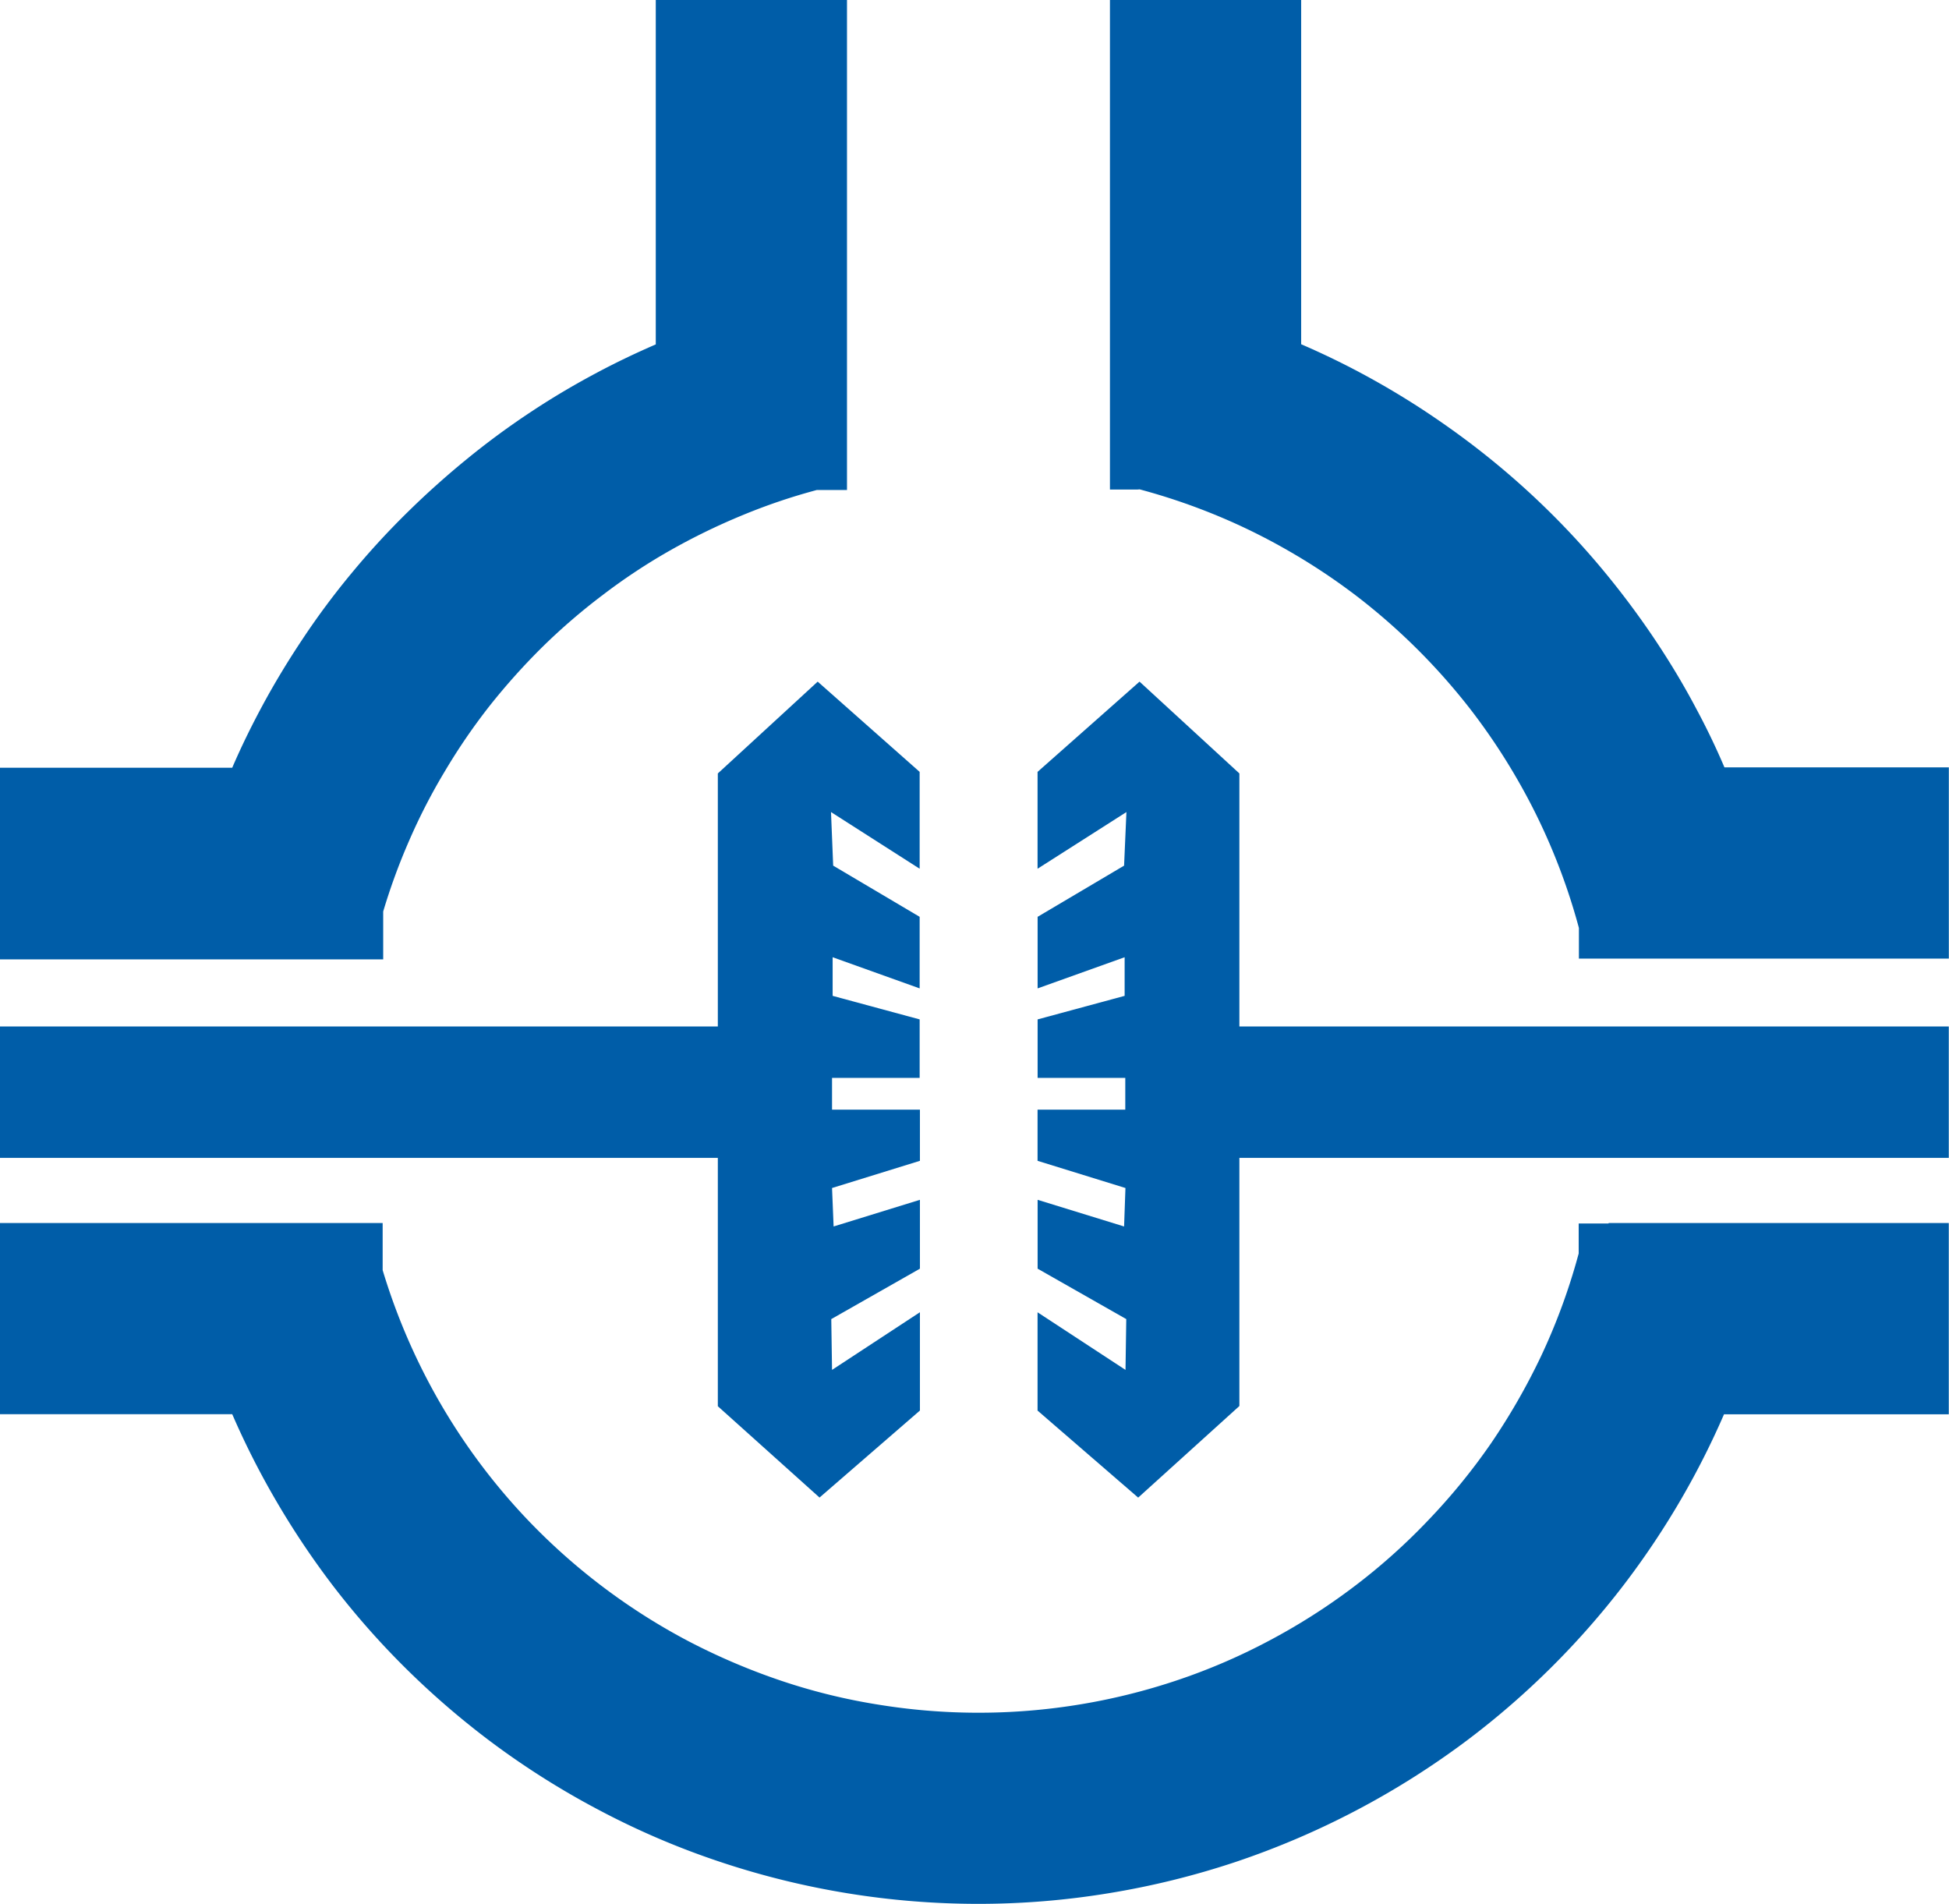 <svg id="Vrstva_1-2" xmlns="http://www.w3.org/2000/svg" width="35.837" height="35" viewBox="0 0 35.837 35">
  <path id="Path_6457" data-name="Path 6457" d="M60.106.548V6.329q.563.243,1.1.53c.418.224.822.465,1.208.721.418.278.822.573,1.212.891a14.734,14.734,0,0,1,2.121,2.121c.317.389.613.79.891,1.208.256.386.5.79.721,1.208q.292.541.53,1.1h4.126v3.516H65.213v-.563a11.351,11.351,0,0,0-.476-1.4,11.234,11.234,0,0,0-.66-1.338,11.476,11.476,0,0,0-.829-1.244,11.571,11.571,0,0,0-2.113-2.113,11.477,11.477,0,0,0-1.244-.829,11.235,11.235,0,0,0-1.338-.66,11.482,11.482,0,0,0-1.417-.48L57.1,9H56.59V0h3.516Z" transform="translate(-36.181)" fill="#005da8"/>
  <path id="Path_6458" data-name="Path 6458" d="M0,14.115H4.27c.166-.386.35-.761.548-1.129.227-.422.476-.833.743-1.233a14.13,14.13,0,0,1,.916-1.23A14.582,14.582,0,0,1,7.516,9.395c.35-.343.718-.671,1.1-.981A14.435,14.435,0,0,1,9.8,7.548c.382-.252.775-.483,1.183-.7.346-.184.707-.357,1.075-.516V0h3.516V9.009h-.555a10.911,10.911,0,0,0-1.381.469,11.809,11.809,0,0,0-1.324.646,10.926,10.926,0,0,0-1.226.811,11.314,11.314,0,0,0-1.114.959,12.058,12.058,0,0,0-.97,1.082,11.18,11.18,0,0,0-.822,1.2,10.874,10.874,0,0,0-.656,1.273,11.312,11.312,0,0,0-.48,1.309v.88H0V14.119Z" fill="#005da8"/>
  <path id="Path_6459" data-name="Path 6459" d="M29.58,62.35h6.253v3.516H31.7a14.856,14.856,0,0,1-.783,1.551,15.047,15.047,0,0,1-1.071,1.6,14.962,14.962,0,0,1-2.863,2.838,15.113,15.113,0,0,1-4.259,2.24,14.992,14.992,0,0,1-2.341.577,14.783,14.783,0,0,1-2.4.195,15,15,0,0,1-4.742-.772,14.55,14.55,0,0,1-2.218-.948,14.946,14.946,0,0,1-2.038-1.291,15.177,15.177,0,0,1-1.529-1.324A14.825,14.825,0,0,1,6.12,69.015a15.2,15.2,0,0,1-1.067-1.6,14.855,14.855,0,0,1-.783-1.551H0V62.35H7.036v.866a11.469,11.469,0,0,0,.638,1.648,11.407,11.407,0,0,0,2.059,2.975,11.482,11.482,0,0,0,2.928,2.2,11.919,11.919,0,0,0,1.7.725,10.983,10.983,0,0,0,1.789.44,11.468,11.468,0,0,0,5.471-.44,11.145,11.145,0,0,0,1.695-.725,11.476,11.476,0,0,0,1.558-.988,11.183,11.183,0,0,0,1.381-1.23A11.373,11.373,0,0,0,27.416,66.4a11.951,11.951,0,0,0,.916-1.594,11.364,11.364,0,0,0,.649-1.727l.047-.169h0v-.552h.548Z" transform="translate(0 -39.864)" fill="#005da8"/>
  <rect id="Rectangle_85" data-name="Rectangle 85" width="14.887" height="2.416" transform="translate(0 18.872)" fill="#005da8"/>
  <rect id="Rectangle_86" data-name="Rectangle 86" width="14.761" height="2.416" transform="translate(21.072 18.872)" fill="#005da8"/>
  <path id="Path_6460" data-name="Path 6460" d="M38.436,34.75l1.875,1.659V38.19l-1.63-1.042.04.985,1.59.941V40.39l-1.6-.573v.71l1.6.433v1.075H38.7l0,.584h1.616v.941l-1.616.5.029.707,1.587-.49v1.266l-1.63.927.014.934,1.616-1.06v1.807l-1.846,1.6L36.6,48.072V36.438Z" transform="translate(-23.401 -22.218)" fill="#005da8"/>
  <path id="Path_6461" data-name="Path 6461" d="M54.775,34.75,52.9,36.409V38.19l1.634-1.042-.043.985-1.59.941V40.39l1.6-.573,0,.71-1.6.433v1.075h1.612l0,.584H52.9v.941l1.616.5-.025.707-1.59-.49v1.266l1.63.927-.014.934L52.9,46.345v1.807l1.85,1.6,1.861-1.684V36.438Z" transform="translate(-33.822 -22.218)" fill="#005da8"/>
</svg>
